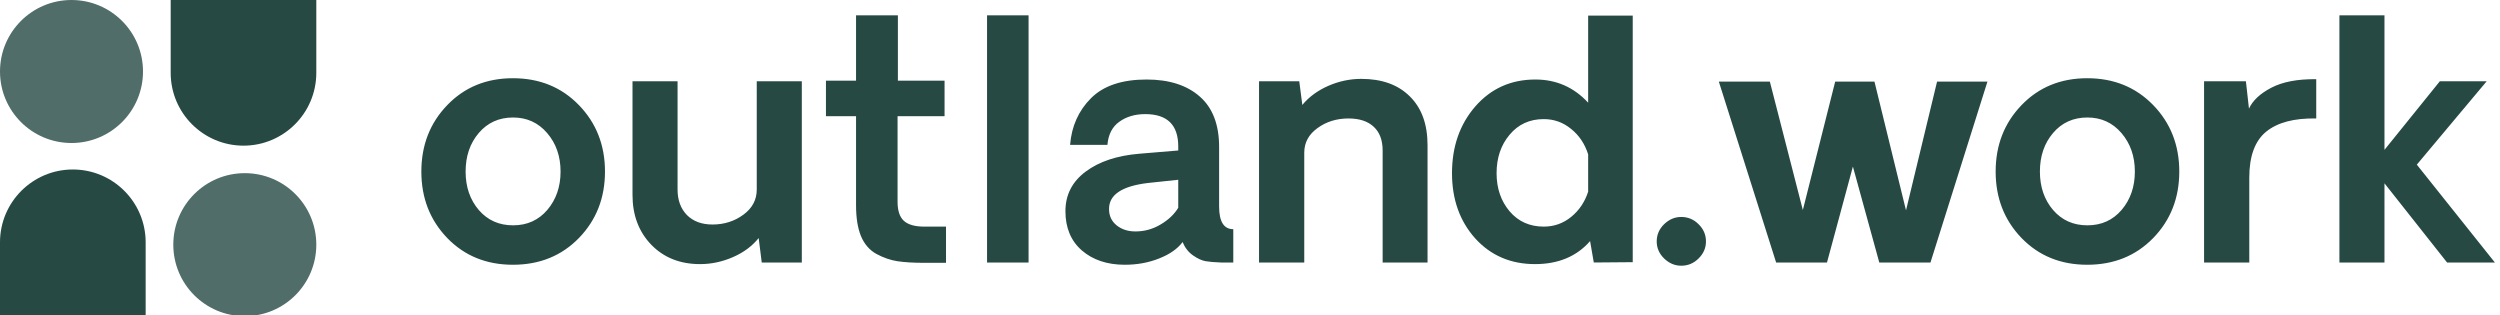 <svg width="1000" height="126" viewBox="0 0 1000 126" fill="none" xmlns="http://www.w3.org/2000/svg">
<g clip-path="url(#clip0_182_25)">
<path d="M29.131 67.795C45.21 67.795 58.262 80.847 58.262 96.926V126.057H0V96.926C0 80.847 13.052 67.795 29.131 67.795Z" fill="#264944"/>
<path opacity="0.8" d="M28.607 0H28.595C12.803 0 0 12.803 0 28.595V28.607C0 44.4 12.803 57.202 28.595 57.202H28.607C44.4 57.202 57.202 44.4 57.202 28.607V28.595C57.202 12.803 44.4 0 28.607 0Z" fill="#264944"/>
<path d="M68.262 0H126.523V29.131C126.523 45.21 113.474 58.262 97.398 58.262C81.323 58.262 68.273 45.21 68.273 29.131V0H68.262Z" fill="#264944"/>
<path opacity="0.8" d="M97.927 69.262H97.916C82.123 69.262 69.32 82.064 69.32 97.857V97.869C69.32 113.661 82.123 126.464 97.916 126.464H97.927C113.72 126.464 126.523 113.661 126.523 97.869V97.857C126.523 82.064 113.72 69.262 97.927 69.262Z" fill="#264944"/>
<path d="M231.564 95.215C224.612 102.339 215.814 105.901 205.17 105.901C194.57 105.901 185.815 102.339 178.905 95.215C171.995 88.048 168.541 79.186 168.541 68.628C168.541 58.07 171.995 49.208 178.905 42.041C185.815 34.874 194.57 31.29 205.17 31.29C215.814 31.29 224.612 34.874 231.564 42.041C238.517 49.208 241.993 58.07 241.993 68.628C241.993 79.186 238.517 88.048 231.564 95.215ZM191.523 84.014C195.042 88.091 199.612 90.129 205.235 90.129C210.857 90.129 215.427 88.069 218.946 83.949C222.466 79.786 224.225 74.679 224.225 68.628C224.225 62.534 222.444 57.405 218.882 53.242C215.32 49.079 210.771 46.998 205.235 46.998C199.612 46.998 195.042 49.058 191.523 53.178C188.003 57.298 186.244 62.448 186.244 68.628C186.244 74.765 188.003 79.894 191.523 84.014ZM320.724 32.513V105H304.694L303.471 95.215C300.853 98.477 297.398 101.03 293.107 102.876C288.858 104.721 284.502 105.644 280.039 105.644C272.056 105.644 265.554 103.069 260.533 97.919C255.512 92.726 253.001 86.074 253.001 77.962V32.513H271.026V75.838C271.026 80.044 272.271 83.434 274.76 86.009C277.292 88.541 280.704 89.807 284.996 89.807C289.673 89.807 293.793 88.499 297.356 85.88C300.918 83.263 302.699 79.915 302.699 75.838V32.513H320.724ZM369.649 105.129C365.357 105.129 361.795 104.914 358.963 104.485C356.173 104.056 353.383 103.09 350.594 101.588C347.847 100.086 345.787 97.726 344.414 94.507C343.083 91.288 342.418 87.147 342.418 82.082V46.483H330.38V32.256H342.418V6.12H359.156V32.256H377.825V46.483H359.027V80.731C359.027 84.25 359.864 86.782 361.538 88.327C363.254 89.872 365.958 90.644 369.649 90.644H378.404V105.129H369.649ZM394.82 105V6.12H411.429V105H394.82ZM449.925 105.901C442.887 105.901 437.157 103.991 432.737 100.172C428.359 96.352 426.17 91.116 426.17 84.464C426.17 77.941 428.874 72.662 434.282 68.628C439.689 64.594 446.878 62.212 455.847 61.482L471.298 60.195V58.585C471.298 49.959 466.899 45.646 458.101 45.646C453.981 45.646 450.504 46.676 447.672 48.736C444.882 50.753 443.316 53.822 442.972 57.942H428.037C428.638 50.474 431.428 44.251 436.406 39.273C441.385 34.294 448.788 31.805 458.616 31.805C467.671 31.805 474.774 34.08 479.924 38.629C485.074 43.135 487.649 49.873 487.649 58.843V82.597C487.649 88.649 489.537 91.674 493.314 91.674V105H488.421C485.889 104.914 483.851 104.742 482.306 104.485C480.761 104.227 479.065 103.455 477.22 102.167C475.375 100.88 473.98 99.099 473.036 96.824C471.019 99.528 467.886 101.717 463.637 103.391C459.431 105.064 454.86 105.901 449.925 105.901ZM454.174 92.576C457.779 92.576 461.126 91.653 464.216 89.807C467.349 87.962 469.71 85.73 471.298 83.112V71.911L459.131 73.199C448.745 74.443 443.573 77.919 443.616 83.627C443.616 86.331 444.625 88.499 446.642 90.129C448.659 91.76 451.17 92.576 454.174 92.576ZM544.492 31.548C552.775 31.548 559.256 33.887 563.934 38.565C568.654 43.2 571.015 49.702 571.015 58.07V105H553.054V60.195C553.054 56.075 551.874 52.92 549.514 50.732C547.153 48.5 543.784 47.384 539.407 47.384C534.643 47.384 530.501 48.672 526.982 51.247C523.463 53.779 521.703 57.062 521.703 61.096V105H503.614V32.513H519.708L520.931 41.977C523.549 38.801 526.982 36.269 531.231 34.38C535.523 32.492 539.943 31.548 544.492 31.548ZM653.093 6.248V104.871L637.515 105L636.034 96.438C630.669 102.575 623.33 105.644 614.018 105.644C604.275 105.644 596.293 102.21 590.07 95.344C583.89 88.434 580.8 79.743 580.8 69.272C580.8 58.628 583.911 49.723 590.134 42.556C596.4 35.389 604.404 31.805 614.146 31.805C622.515 31.805 629.553 34.895 635.261 41.075V6.248H653.093ZM617.494 90.644C621.614 90.644 625.262 89.357 628.438 86.782C631.656 84.164 633.931 80.795 635.261 76.675V61.74C633.931 57.534 631.656 54.144 628.438 51.569C625.262 48.951 621.614 47.642 617.494 47.642C611.872 47.642 607.322 49.723 603.846 53.886C600.37 58.006 598.632 63.135 598.632 69.272C598.632 75.323 600.37 80.409 603.846 84.529C607.322 88.606 611.872 90.644 617.494 90.644ZM672.47 106.288C669.938 106.288 667.664 105.322 665.647 103.391C663.672 101.459 662.685 99.185 662.685 96.567C662.685 93.906 663.672 91.61 665.647 89.679C667.664 87.747 669.938 86.782 672.47 86.782C675.174 86.782 677.492 87.747 679.423 89.679C681.397 91.61 682.384 93.906 682.384 96.567C682.384 99.185 681.397 101.459 679.423 103.391C677.492 105.322 675.174 106.288 672.47 106.288ZM794.976 32.642L772.188 105H751.716L741.159 66.632L730.794 105H710.452L687.534 32.642H707.941L721.138 84.014L734.077 32.642H749.785L762.403 84.142L774.827 32.642H794.976ZM861.283 95.215C854.33 102.339 845.532 105.901 834.889 105.901C824.289 105.901 815.534 102.339 808.624 95.215C801.714 88.048 798.26 79.186 798.26 68.628C798.26 58.07 801.714 49.208 808.624 42.041C815.534 34.874 824.289 31.29 834.889 31.29C845.532 31.29 854.33 34.874 861.283 42.041C868.235 49.208 871.712 58.07 871.712 68.628C871.712 79.186 868.235 88.048 861.283 95.215ZM821.242 84.014C824.761 88.091 829.331 90.129 834.953 90.129C840.576 90.129 845.146 88.069 848.665 83.949C852.185 79.786 853.944 74.679 853.944 68.628C853.944 62.534 852.163 57.405 848.601 53.242C845.039 49.079 840.49 46.998 834.953 46.998C829.331 46.998 824.761 49.058 821.242 53.178C817.722 57.298 815.963 62.448 815.963 68.628C815.963 74.765 817.722 79.894 821.242 84.014ZM926.495 31.677V47.384C917.697 47.212 911.024 48.972 906.474 52.663C901.968 56.354 899.715 62.469 899.715 71.01V105H881.626V32.513H898.363L899.586 43.457C901.088 40.196 904.071 37.406 908.534 35.089C913.041 32.728 919.028 31.591 926.495 31.677ZM935.765 105V6.12H953.79V59.937L975.935 32.513H994.669L966.73 65.86L997.952 105H978.832L953.79 73.327V105H935.765Z" fill="#264944"/>
</g>
<defs>
<clipPath id="clip0_182_25">
<rect width="1000" height="126" fill="white"/>
</clipPath>
</defs>
</svg>
